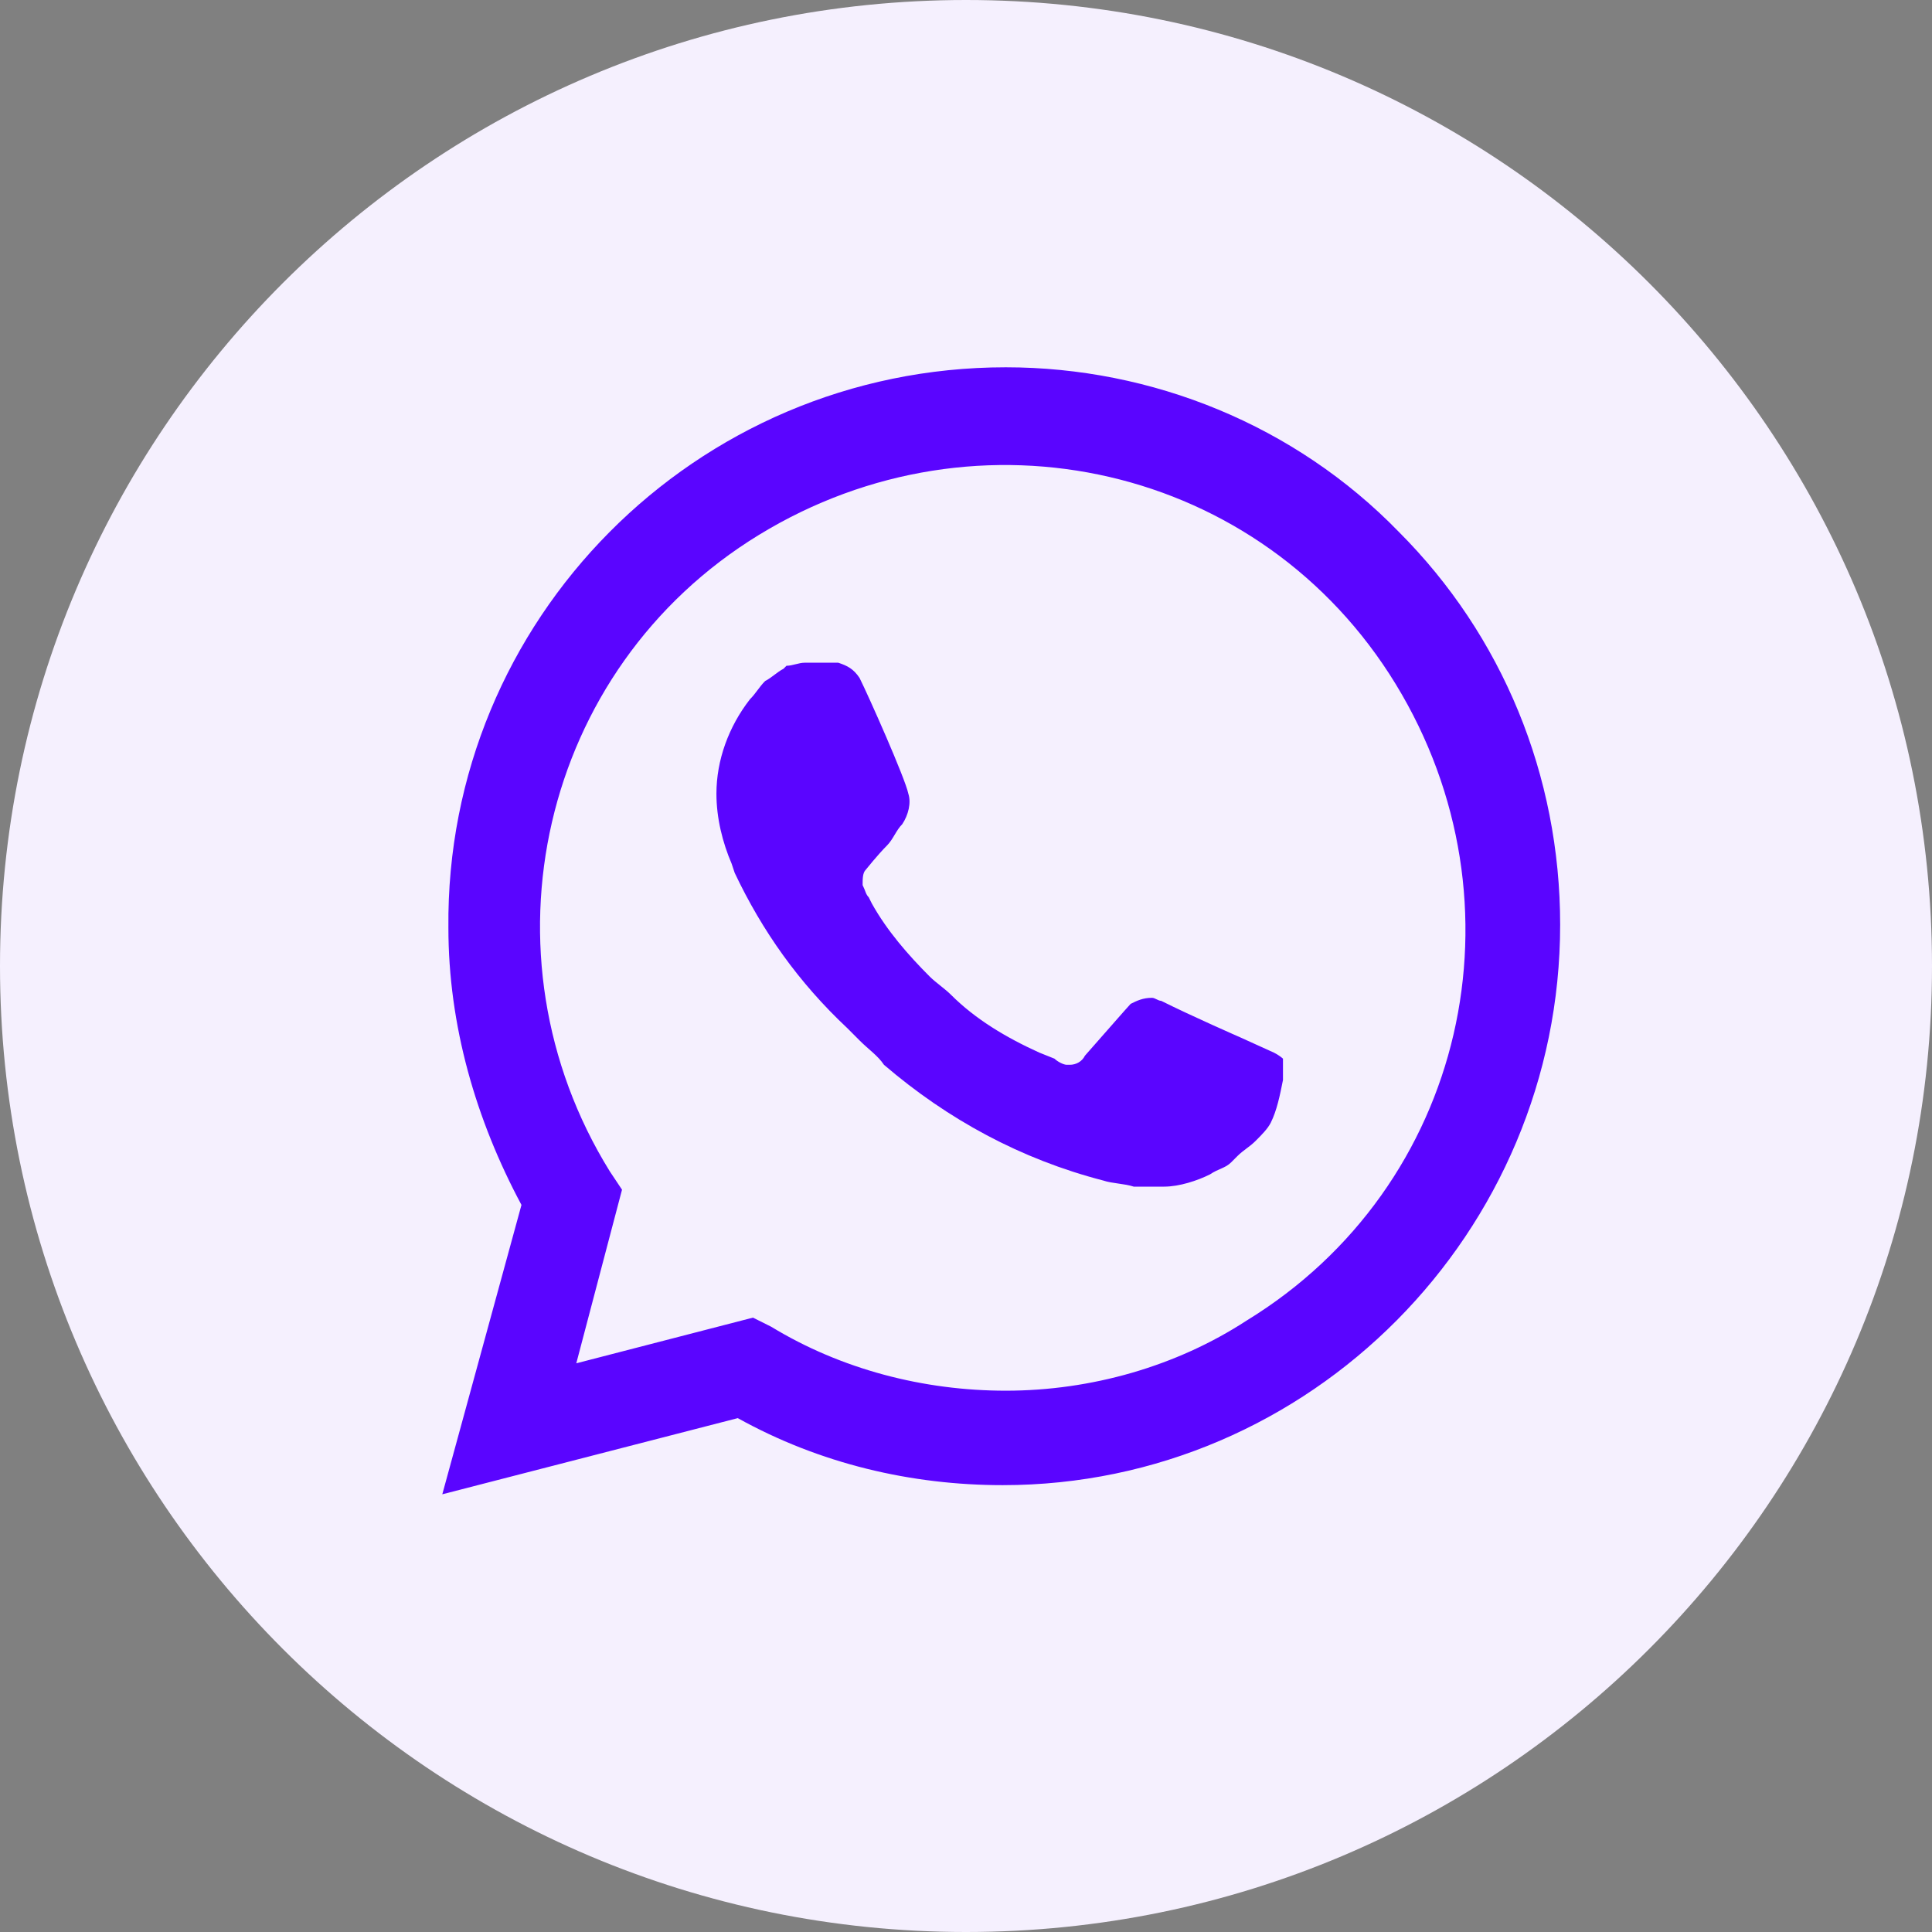 <?xml version="1.0" encoding="UTF-8"?> <svg xmlns="http://www.w3.org/2000/svg" width="45" height="45" viewBox="0 0 45 45" fill="none"><rect x="0" y="0" width="45" height="45" fill="#808080" stroke="none"/><g clip-path="url(#clip0_151_986)"><path d="M45 22.5C45 10.074 34.926 0 22.5 0C10.074 0 0 10.074 0 22.5C0 34.926 10.074 45 22.5 45C34.926 45 45 34.926 45 22.5Z" fill="#F5F0FE"></path><path d="M32.579 12.386C30.167 9.903 26.832 8.555 23.427 8.555C16.19 8.555 10.373 14.443 10.444 21.609C10.444 23.879 11.082 26.078 12.146 28.065L10.302 34.805L17.184 33.031C19.099 34.095 21.227 34.592 23.356 34.592C30.521 34.592 36.339 28.703 36.339 21.538C36.339 18.061 34.991 14.798 32.579 12.386ZM23.427 32.392C21.511 32.392 19.596 31.896 17.964 30.903L17.538 30.69L13.423 31.754L14.488 27.71L14.204 27.284C11.082 22.247 12.572 15.578 17.68 12.457C22.788 9.335 29.386 10.825 32.508 15.933C35.629 21.041 34.14 27.639 29.032 30.761C27.4 31.825 25.413 32.392 23.427 32.392ZM29.67 24.517L28.89 24.163C28.89 24.163 27.754 23.666 27.045 23.311C26.974 23.311 26.903 23.241 26.832 23.241C26.619 23.241 26.477 23.311 26.335 23.382C26.335 23.382 26.265 23.453 25.271 24.588C25.2 24.73 25.059 24.801 24.917 24.801H24.846C24.775 24.801 24.633 24.73 24.562 24.659L24.207 24.517C23.427 24.163 22.717 23.737 22.15 23.17C22.008 23.028 21.795 22.886 21.653 22.744C21.157 22.247 20.66 21.68 20.305 21.041L20.234 20.899C20.163 20.828 20.163 20.757 20.092 20.616C20.092 20.474 20.092 20.332 20.163 20.261C20.163 20.261 20.447 19.906 20.66 19.693C20.802 19.551 20.873 19.338 21.015 19.197C21.157 18.984 21.227 18.7 21.157 18.487C21.085 18.132 20.234 16.217 20.021 15.791C19.879 15.578 19.738 15.507 19.525 15.436H19.312C19.17 15.436 18.957 15.436 18.744 15.436C18.602 15.436 18.46 15.507 18.319 15.507L18.248 15.578C18.106 15.649 17.964 15.791 17.822 15.862C17.68 16.004 17.609 16.146 17.467 16.288C16.971 16.926 16.687 17.707 16.687 18.487C16.687 19.055 16.829 19.622 17.042 20.119L17.113 20.332C17.751 21.68 18.602 22.886 19.738 23.95L20.021 24.234C20.234 24.447 20.447 24.588 20.589 24.801C22.079 26.078 23.782 27.001 25.697 27.497C25.91 27.568 26.194 27.568 26.407 27.639C26.619 27.639 26.903 27.639 27.116 27.639C27.471 27.639 27.896 27.497 28.18 27.355C28.393 27.213 28.535 27.213 28.677 27.072L28.819 26.93C28.96 26.788 29.102 26.717 29.244 26.575C29.386 26.433 29.528 26.291 29.599 26.149C29.741 25.866 29.812 25.511 29.883 25.156C29.883 25.014 29.883 24.801 29.883 24.659C29.883 24.659 29.812 24.588 29.67 24.517Z" fill="#5A05FF"></path></g><defs><clipPath id="clip0_151_986"><rect width="45" height="45" fill="white"></rect></clipPath></defs></svg> 